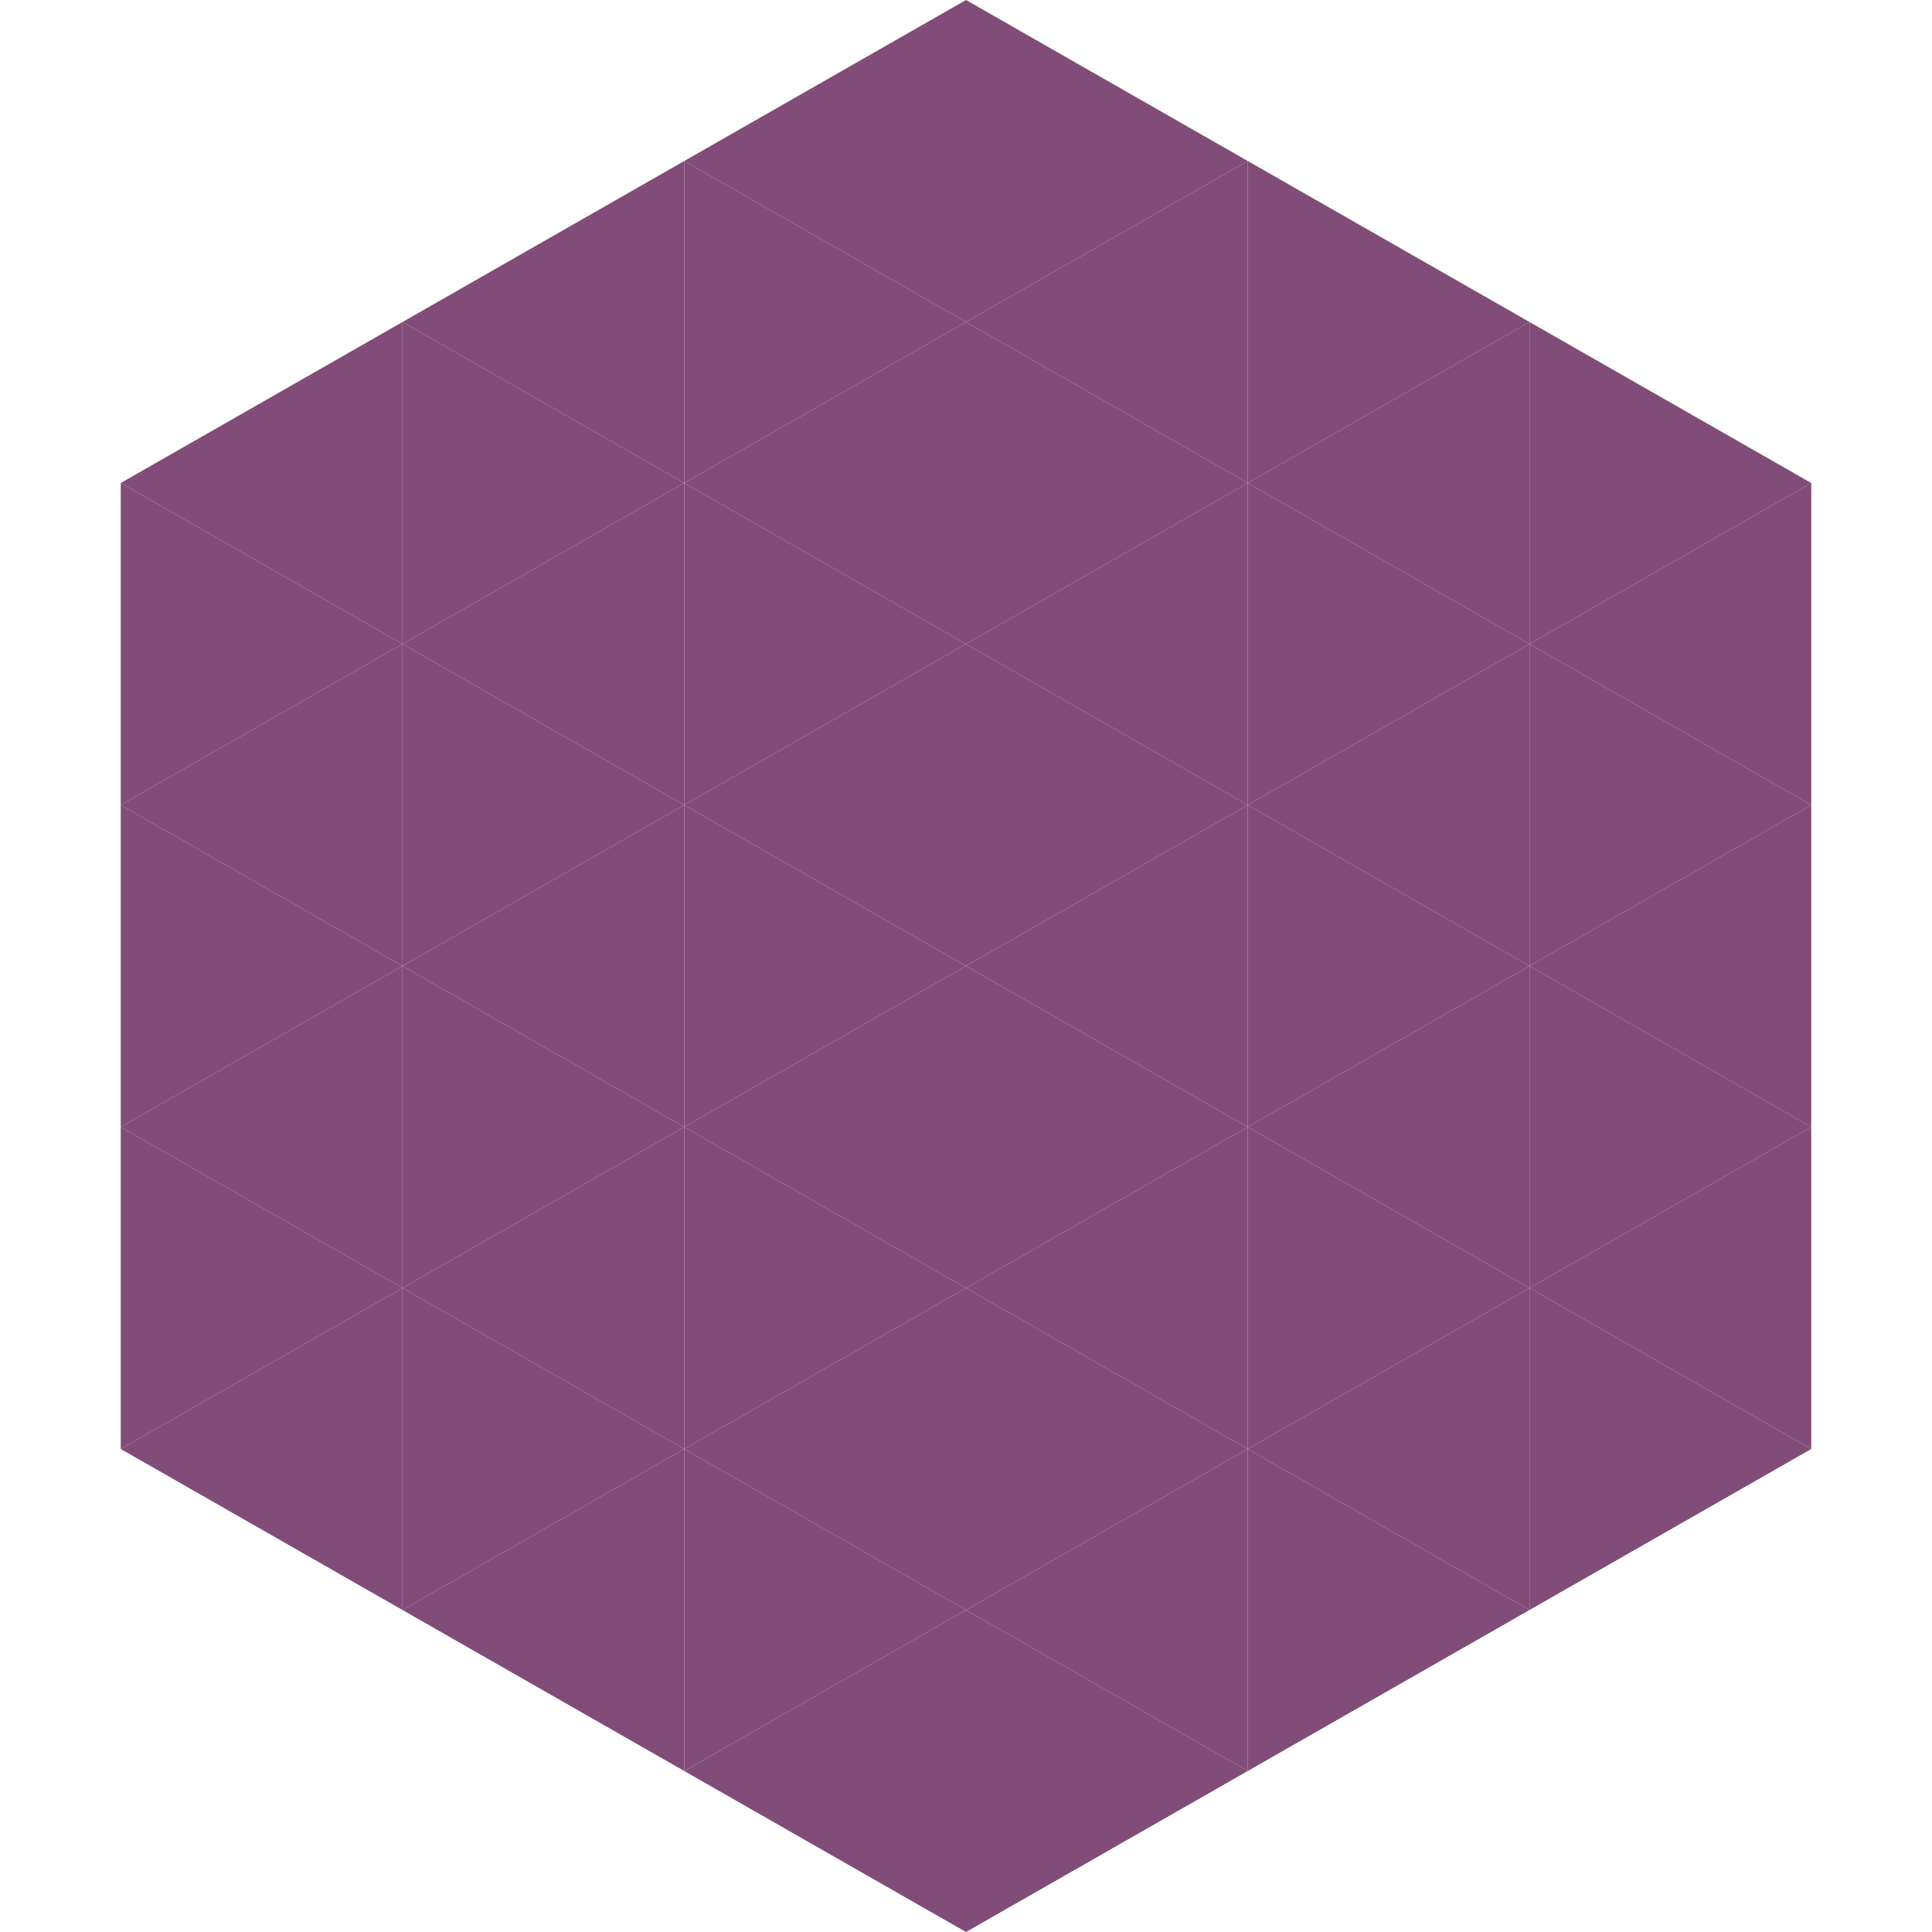 <?xml version="1.0"?>
<!-- Generated by SVGo -->
<svg width="240" height="240"
     xmlns="http://www.w3.org/2000/svg"
     xmlns:xlink="http://www.w3.org/1999/xlink">
<polygon points="50,40 15,60 50,80" style="fill:rgb(129,76,119)" />
<polygon points="190,40 225,60 190,80" style="fill:rgb(129,76,119)" />
<polygon points="15,60 50,80 15,100" style="fill:rgb(129,76,119)" />
<polygon points="225,60 190,80 225,100" style="fill:rgb(129,76,119)" />
<polygon points="50,80 15,100 50,120" style="fill:rgb(129,76,119)" />
<polygon points="190,80 225,100 190,120" style="fill:rgb(129,76,119)" />
<polygon points="15,100 50,120 15,140" style="fill:rgb(129,76,119)" />
<polygon points="225,100 190,120 225,140" style="fill:rgb(129,76,119)" />
<polygon points="50,120 15,140 50,160" style="fill:rgb(129,76,119)" />
<polygon points="190,120 225,140 190,160" style="fill:rgb(129,76,119)" />
<polygon points="15,140 50,160 15,180" style="fill:rgb(129,76,119)" />
<polygon points="225,140 190,160 225,180" style="fill:rgb(129,76,119)" />
<polygon points="50,160 15,180 50,200" style="fill:rgb(129,76,119)" />
<polygon points="190,160 225,180 190,200" style="fill:rgb(129,76,119)" />
<polygon points="15,180 50,200 15,220" style="fill:rgb(255,255,255); fill-opacity:0" />
<polygon points="225,180 190,200 225,220" style="fill:rgb(255,255,255); fill-opacity:0" />
<polygon points="50,0 85,20 50,40" style="fill:rgb(255,255,255); fill-opacity:0" />
<polygon points="190,0 155,20 190,40" style="fill:rgb(255,255,255); fill-opacity:0" />
<polygon points="85,20 50,40 85,60" style="fill:rgb(129,76,119)" />
<polygon points="155,20 190,40 155,60" style="fill:rgb(129,76,119)" />
<polygon points="50,40 85,60 50,80" style="fill:rgb(129,76,119)" />
<polygon points="190,40 155,60 190,80" style="fill:rgb(129,76,119)" />
<polygon points="85,60 50,80 85,100" style="fill:rgb(129,76,119)" />
<polygon points="155,60 190,80 155,100" style="fill:rgb(129,76,119)" />
<polygon points="50,80 85,100 50,120" style="fill:rgb(129,76,119)" />
<polygon points="190,80 155,100 190,120" style="fill:rgb(129,76,119)" />
<polygon points="85,100 50,120 85,140" style="fill:rgb(129,76,119)" />
<polygon points="155,100 190,120 155,140" style="fill:rgb(129,76,119)" />
<polygon points="50,120 85,140 50,160" style="fill:rgb(129,76,119)" />
<polygon points="190,120 155,140 190,160" style="fill:rgb(129,76,119)" />
<polygon points="85,140 50,160 85,180" style="fill:rgb(129,76,119)" />
<polygon points="155,140 190,160 155,180" style="fill:rgb(129,76,119)" />
<polygon points="50,160 85,180 50,200" style="fill:rgb(129,76,119)" />
<polygon points="190,160 155,180 190,200" style="fill:rgb(129,76,119)" />
<polygon points="85,180 50,200 85,220" style="fill:rgb(129,76,119)" />
<polygon points="155,180 190,200 155,220" style="fill:rgb(129,76,119)" />
<polygon points="120,0 85,20 120,40" style="fill:rgb(129,76,119)" />
<polygon points="120,0 155,20 120,40" style="fill:rgb(129,76,119)" />
<polygon points="85,20 120,40 85,60" style="fill:rgb(129,76,119)" />
<polygon points="155,20 120,40 155,60" style="fill:rgb(129,76,119)" />
<polygon points="120,40 85,60 120,80" style="fill:rgb(129,76,119)" />
<polygon points="120,40 155,60 120,80" style="fill:rgb(129,76,119)" />
<polygon points="85,60 120,80 85,100" style="fill:rgb(129,76,119)" />
<polygon points="155,60 120,80 155,100" style="fill:rgb(129,76,119)" />
<polygon points="120,80 85,100 120,120" style="fill:rgb(129,76,119)" />
<polygon points="120,80 155,100 120,120" style="fill:rgb(129,76,119)" />
<polygon points="85,100 120,120 85,140" style="fill:rgb(129,76,119)" />
<polygon points="155,100 120,120 155,140" style="fill:rgb(129,76,119)" />
<polygon points="120,120 85,140 120,160" style="fill:rgb(129,76,119)" />
<polygon points="120,120 155,140 120,160" style="fill:rgb(129,76,119)" />
<polygon points="85,140 120,160 85,180" style="fill:rgb(129,76,119)" />
<polygon points="155,140 120,160 155,180" style="fill:rgb(129,76,119)" />
<polygon points="120,160 85,180 120,200" style="fill:rgb(129,76,119)" />
<polygon points="120,160 155,180 120,200" style="fill:rgb(129,76,119)" />
<polygon points="85,180 120,200 85,220" style="fill:rgb(129,76,119)" />
<polygon points="155,180 120,200 155,220" style="fill:rgb(129,76,119)" />
<polygon points="120,200 85,220 120,240" style="fill:rgb(129,76,119)" />
<polygon points="120,200 155,220 120,240" style="fill:rgb(129,76,119)" />
<polygon points="85,220 120,240 85,260" style="fill:rgb(255,255,255); fill-opacity:0" />
<polygon points="155,220 120,240 155,260" style="fill:rgb(255,255,255); fill-opacity:0" />
</svg>

